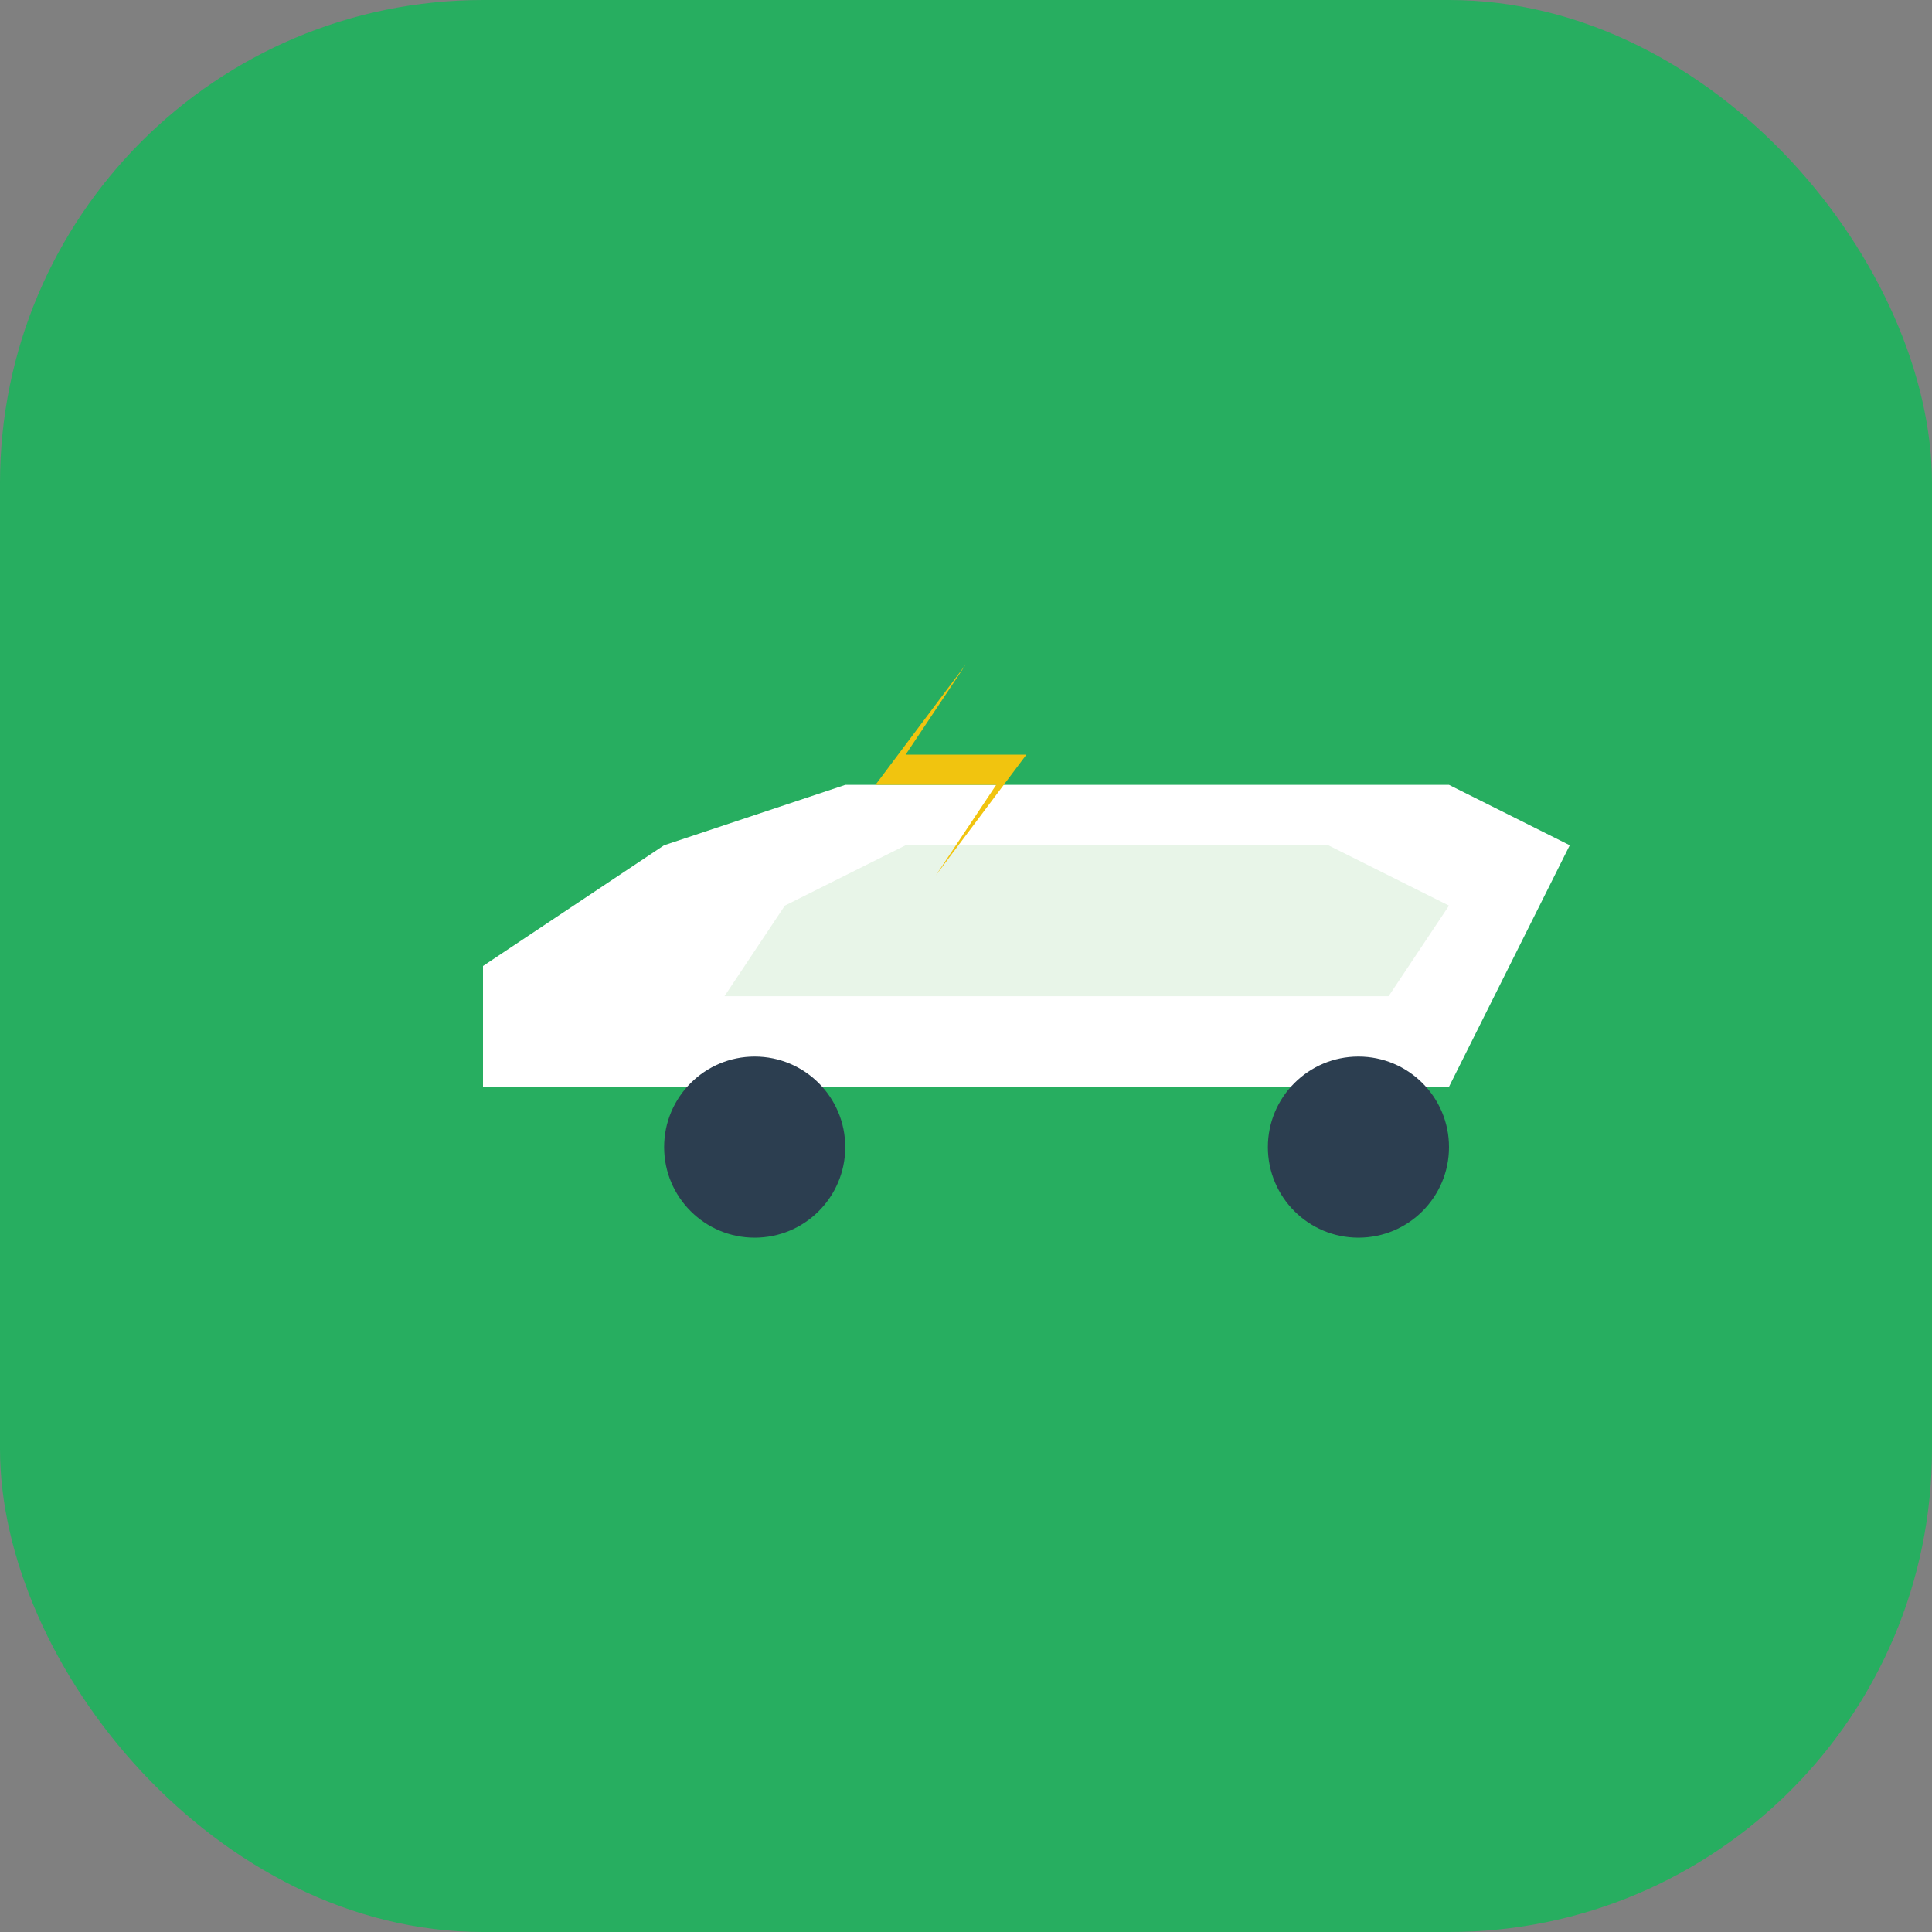 <svg width="32" height="32" viewBox="0 0 32 32" fill="none" xmlns="http://www.w3.org/2000/svg">
  <rect x="0" y="0" width="32" height="32" fill="#808080" stroke="none"/>
  <!-- Background -->
  <rect width="32" height="32" rx="8" fill="#27AE60"/>
  
  <!-- Electric Vehicle -->
  <g transform="translate(6, 10)">
    <!-- Car Body -->
    <path d="M2 8 L18 8 L19 6 L20 4 L18 3 L8 3 L5 4 L2 6 Z" fill="white"/>
    <!-- Car Windows -->
    <path d="M6 6.5 L17 6.5 L18 5 L16 4 L9 4 L7 5 Z" fill="#E8F5E8"/>
    <!-- Wheels -->
    <circle cx="6.5" cy="9" r="1.5" fill="#2C3E50"/>
    <circle cx="16.5" cy="9" r="1.5" fill="#2C3E50"/>
    <!-- Electric Symbol -->
    <path d="M10 1 L9 2.5 L11 2.5 L9.5 4.5 L10.5 3 L8.5 3 Z" fill="#F1C40F"/>
  </g>
</svg>
